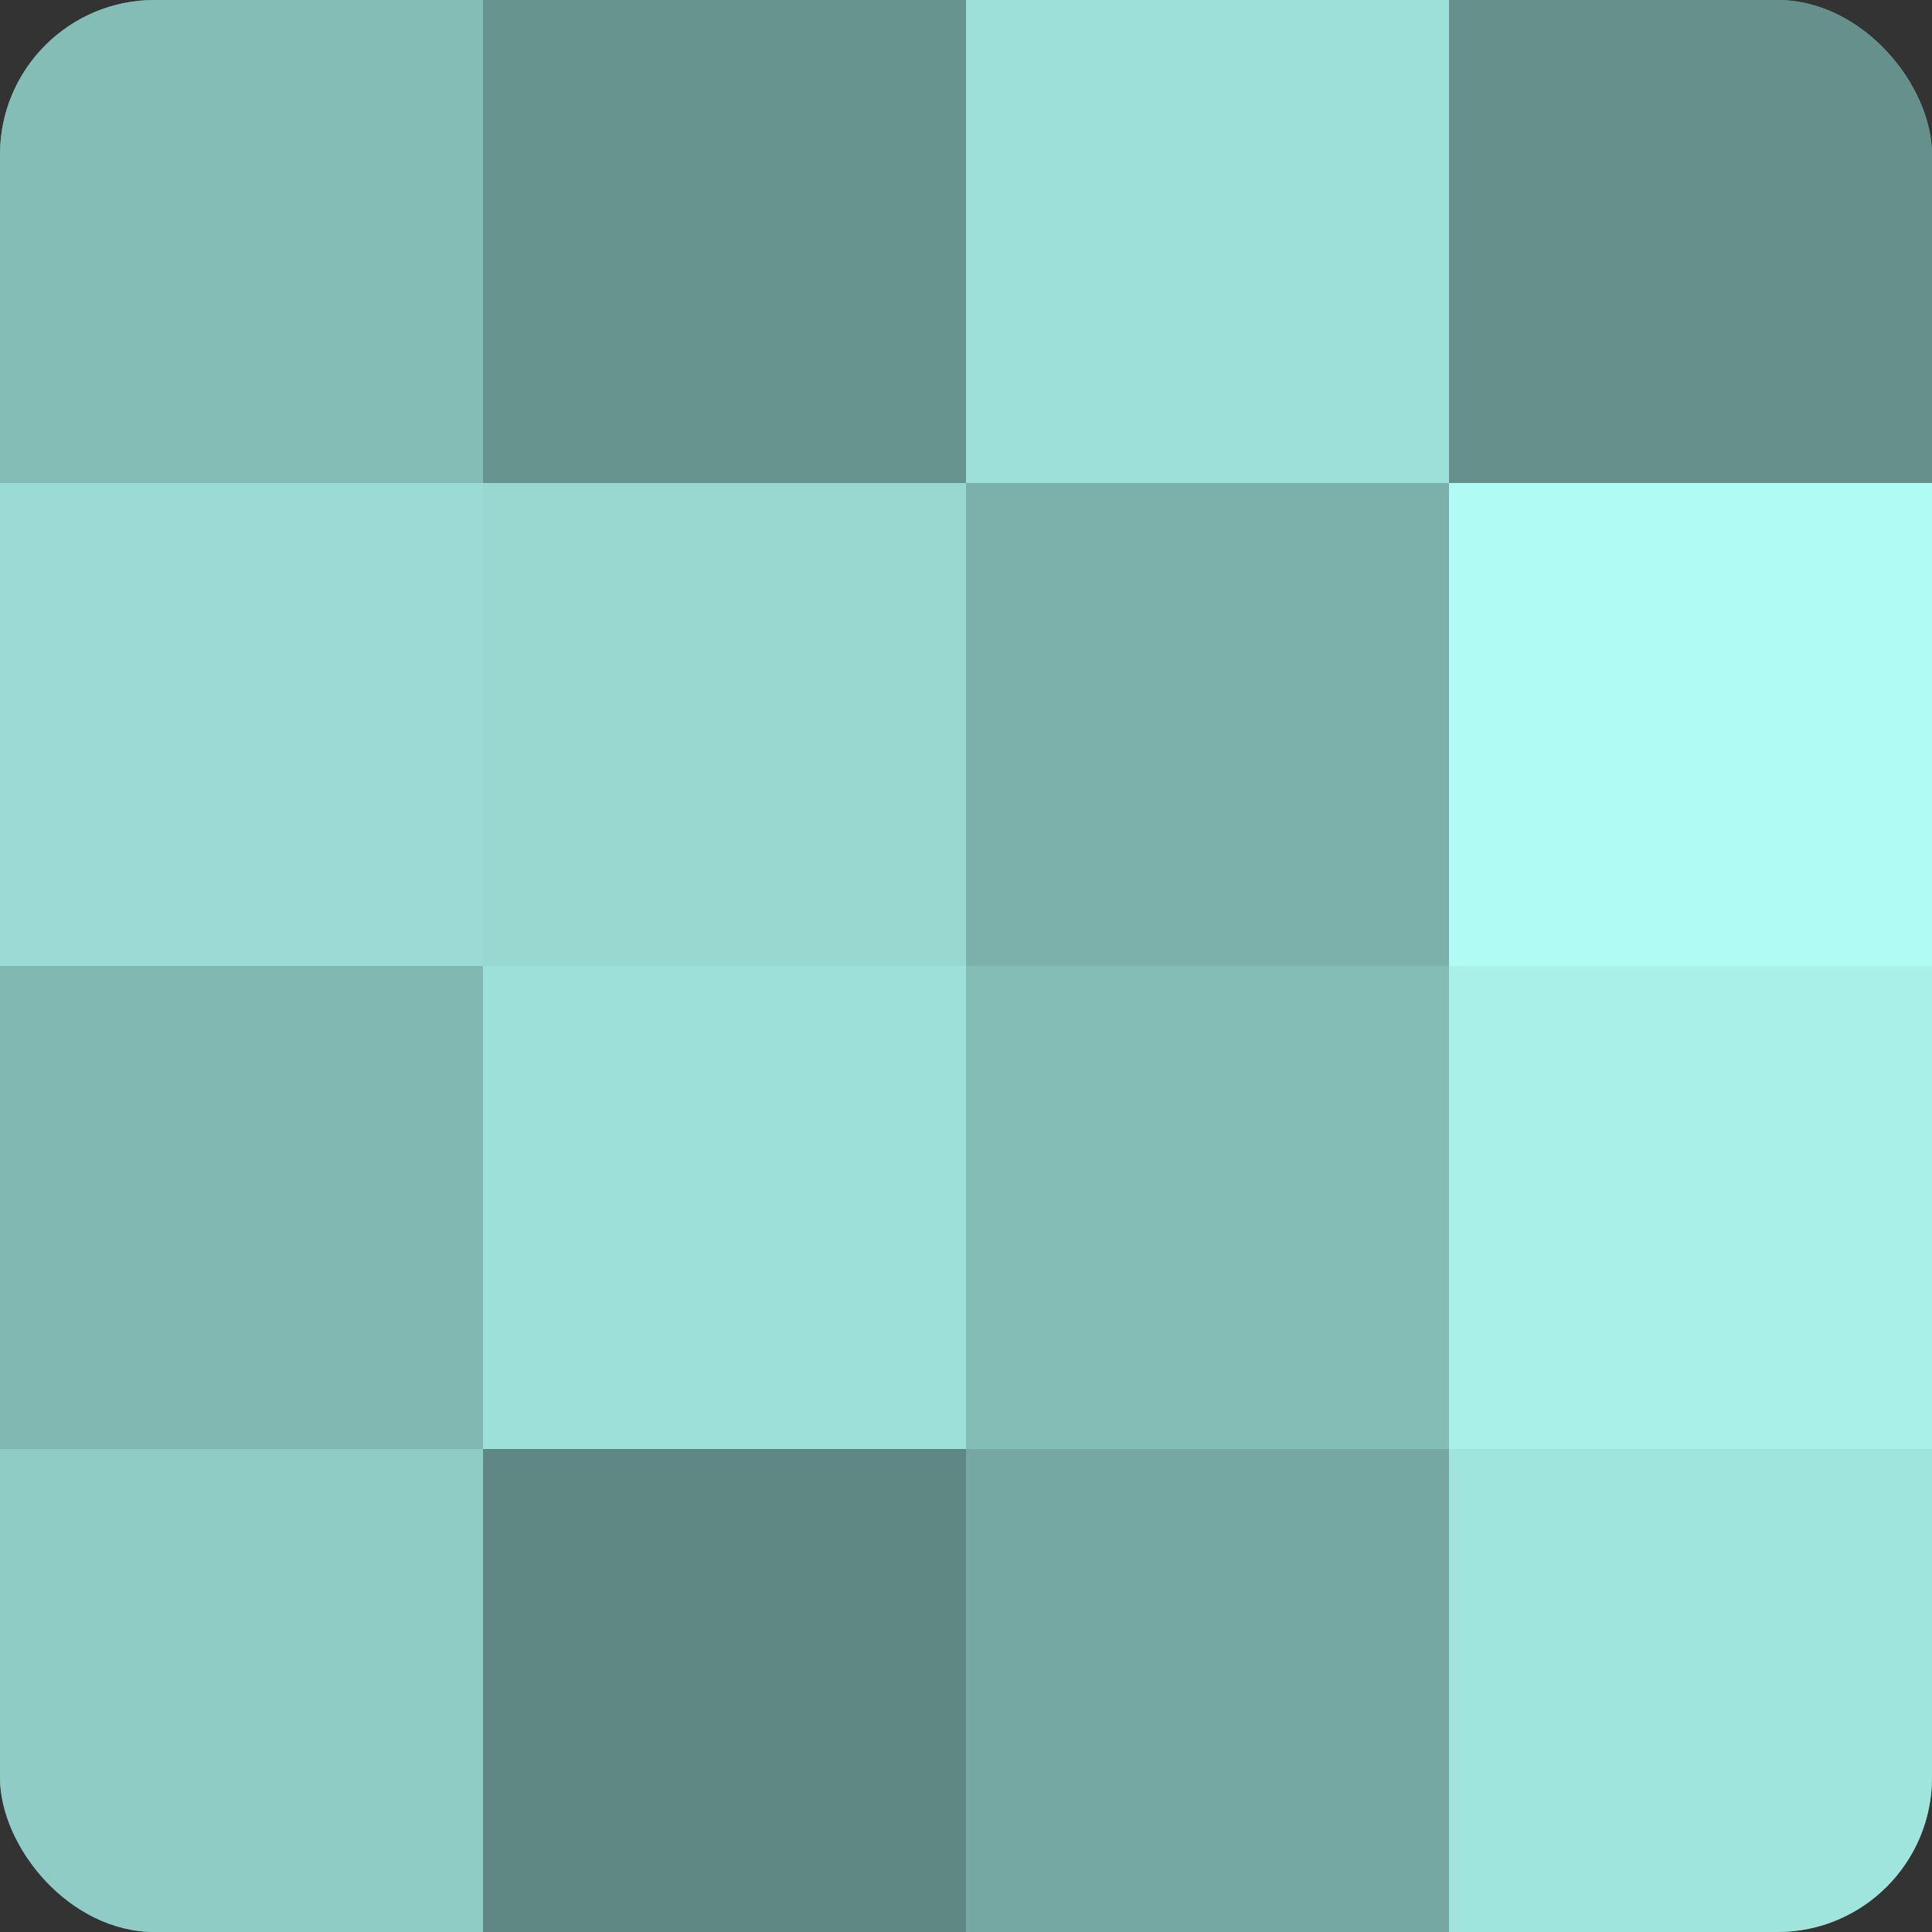 <?xml version="1.0" encoding="UTF-8"?>
<svg xmlns="http://www.w3.org/2000/svg" width="60" height="60" viewBox="0 0 100 100" preserveAspectRatio="xMidYMid meet"><rect x="0" y="0" width="100" height="100" fill="#333333" stroke="none"/><defs><clipPath id="c" width="100" height="100"><rect width="100" height="100" rx="8" ry="8"/></clipPath></defs><g clip-path="url(#c)"><rect width="100" height="100" fill="#70a09b"/><rect width="25" height="25" fill="#84bcb6"/><rect y="25" width="25" height="25" fill="#9adcd5"/><rect y="50" width="25" height="25" fill="#81b8b2"/><rect y="75" width="25" height="25" fill="#8fccc6"/><rect x="25" width="25" height="25" fill="#68948f"/><rect x="25" y="25" width="25" height="25" fill="#97d8d1"/><rect x="25" y="50" width="25" height="25" fill="#9de0d9"/><rect x="25" y="75" width="25" height="25" fill="#5f8884"/><rect x="50" width="25" height="25" fill="#9de0d9"/><rect x="50" y="25" width="25" height="25" fill="#7bb0ab"/><rect x="50" y="50" width="25" height="25" fill="#84bcb6"/><rect x="50" y="75" width="25" height="25" fill="#76a8a3"/><rect x="75" width="25" height="25" fill="#65908c"/><rect x="75" y="25" width="25" height="25" fill="#b0fcf4"/><rect x="75" y="50" width="25" height="25" fill="#a8f0e8"/><rect x="75" y="75" width="25" height="25" fill="#9fe4dd"/></g></svg>
